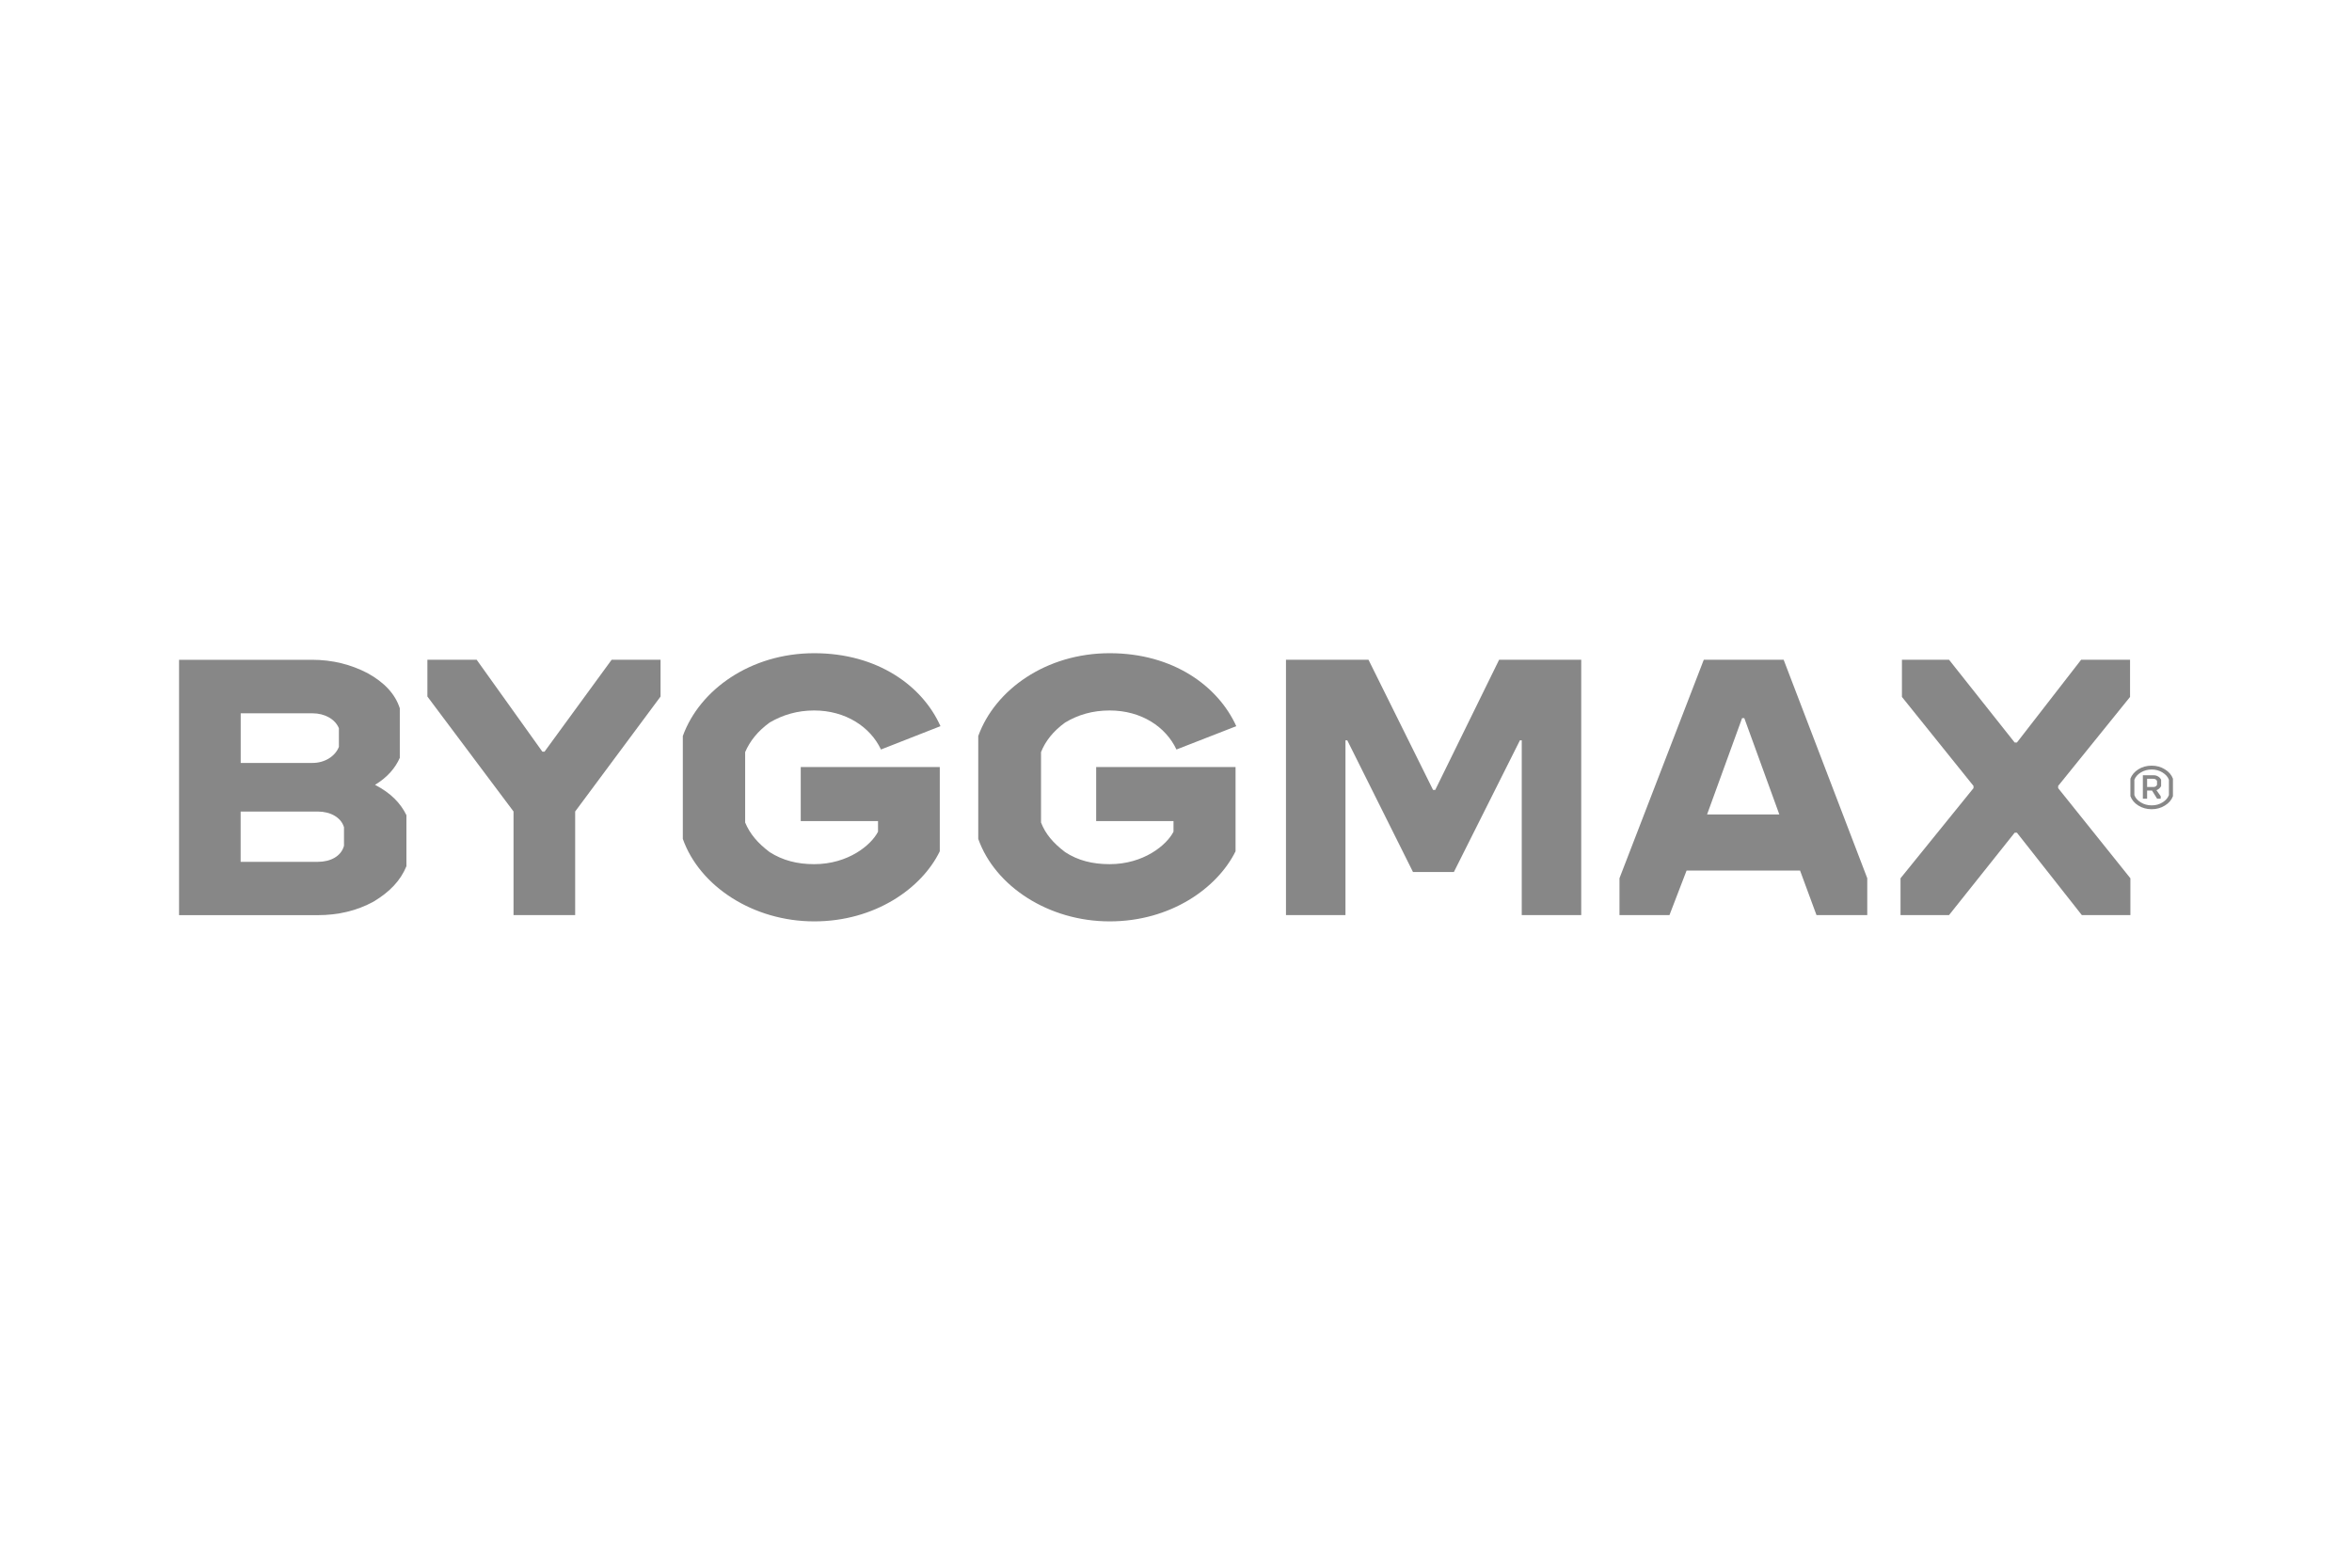 <svg xmlns="http://www.w3.org/2000/svg" id="Lager_1" viewBox="0 0 900 600"><defs><style>      .cls-1 {        fill: #878787;      }    </style></defs><polygon class="cls-1" points="815.201 350.233 796.62 350.233 771.774 318.687 770.928 318.687 745.799 350.233 727.24 350.233 727.24 336.14 755.166 301.645 755.166 300.8 727.782 266.738 727.782 252.493 745.799 252.493 770.928 284.192 771.774 284.192 796.36 252.493 815.071 252.493 815.071 266.738 787.558 300.8 787.558 301.645 815.201 336.14 815.201 350.233 815.201 350.233"></polygon><path class="cls-1" d="M653.22,311.705l13.399-36.858h.846l13.399,36.858h-27.644ZM682.533,252.493h-30.571l-32.262,83.625v14.115h19.123l6.548-17.042h43.428l6.288,17.042h19.427v-14.115l-32.002-83.625h.022Z"></path><polygon class="cls-1" points="573.649 252.493 605.065 252.493 605.065 350.233 582.3 350.233 582.3 283.346 581.606 283.346 556.326 333.755 540.693 333.755 515.543 283.346 514.849 283.346 514.849 350.233 492.084 350.233 492.084 252.493 523.652 252.493 548.368 302.339 549.192 302.339 573.649 252.493 573.649 252.493"></polygon><path class="cls-1" d="M419.451,314.22v-20.662h53.336v32.262c-6.981,14.093-24.847,26.82-48.176,26.82s-43.84-13.399-50.279-31.568v-39.373c6.418-17.735,25.974-31.698,50.279-31.698s41.477,12.575,48.458,27.926l-22.896,8.933c-4.054-8.651-13.399-14.938-25.562-14.938-6.569,0-12.142,1.669-17.042,4.618-4.618,3.361-7.545,7.112-9.215,11.318v26.95c1.669,4.336,4.618,7.827,9.215,11.318,4.878,3.209,10.472,4.618,17.042,4.618,12.987,0,21.79-7.263,24.435-12.423v-4.054h-29.595l-0-.043Z"></path><path class="cls-1" d="M306.404,314.22v-20.662h53.206v32.262c-6.83,14.093-24.717,26.82-48.046,26.82s-43.84-13.399-50.279-31.568v-39.373c6.418-17.735,25.974-31.698,50.279-31.698s41.477,12.575,48.306,27.926l-22.765,8.933c-4.054-8.651-13.551-14.938-25.562-14.938-6.418,0-12.011,1.669-17.042,4.618-4.618,3.361-7.545,7.112-9.366,11.318v26.95c1.821,4.336,4.748,7.827,9.366,11.318,5.03,3.209,10.602,4.618,17.042,4.618,12.987,0,21.79-7.263,24.435-12.423v-4.054h-29.595l.022-.043Z"></path><g><polygon class="cls-1" points="252.764 252.493 252.764 266.586 220.09 310.578 220.09 350.233 196.501 350.233 196.501 310.578 163.545 266.586 163.545 252.493 182.387 252.493 207.537 287.682 208.361 287.682 234.053 252.493 252.764 252.493 252.764 252.493"></polygon><path class="cls-1" d="M131.63,323.717c-1.106,4.033-5.182,6.136-10.06,6.136h-29.487v-19.253h29.487c4.878,0,8.933,2.233,10.06,6.006v7.133h0v-.022ZM92.105,273.004h27.514c4.618,0,8.651,2.233,10.06,5.724v7.111c-1.409,3.642-5.442,6.158-10.06,6.158h-27.514v-18.993h0ZM143.49,300.388c4.878-2.949,7.827-6.569,9.496-10.342v-18.971c-1.821-5.594-6.006-9.93-12.293-13.421-6.418-3.339-13.421-5.138-21.378-5.138h-50.8v97.74h53.076c7.805,0,14.938-1.669,21.356-5.182,6.288-3.773,10.32-8.087,12.575-13.551v-19.535c-2.255-4.618-6.027-8.521-12.011-11.6h-.022Z"></path></g><path class="cls-1" d="M829.945,298.458c-.39-1.127-1.236-2.06-2.472-2.819s-2.602-1.127-4.119-1.127-2.927.369-4.163,1.127c-1.236.759-2.06,1.691-2.472,2.819v5.832c.39,1.127,1.236,2.06,2.472,2.819s2.602,1.127,4.163,1.127,2.905-.369,4.119-1.127c1.236-.759,2.06-1.691,2.472-2.819v-5.832h0ZM831.484,304.724c-.542,1.453-1.561,2.645-3.079,3.577-1.496.932-3.187,1.409-5.073,1.409s-3.621-.477-5.095-1.409c-1.496-.932-2.493-2.146-3.035-3.577v-6.7c.542-1.453,1.561-2.645,3.035-3.577s3.187-1.409,5.095-1.409,3.577.477,5.073,1.409c1.518.932,2.537,2.125,3.079,3.577v6.7h0Z"></path><path class="cls-1" d="M823.896,301.211c.304,0,.585-.043.846-.152.26-.108.477-.325.65-.672v-1.496c-.173-.347-.39-.564-.65-.672-.26-.108-.542-.152-.846-.152h-2.298v3.144h2.298ZM823.484,302.577h-1.886v3.122h-1.626v-8.976h4.25c.542,0,1.084.152,1.583.455.52.304.889.715,1.149,1.236v2.45c-.412.759-.997,1.279-1.778,1.561l1.626,2.298v.976h-1.366l-1.951-3.122h0Z"></path></svg>
